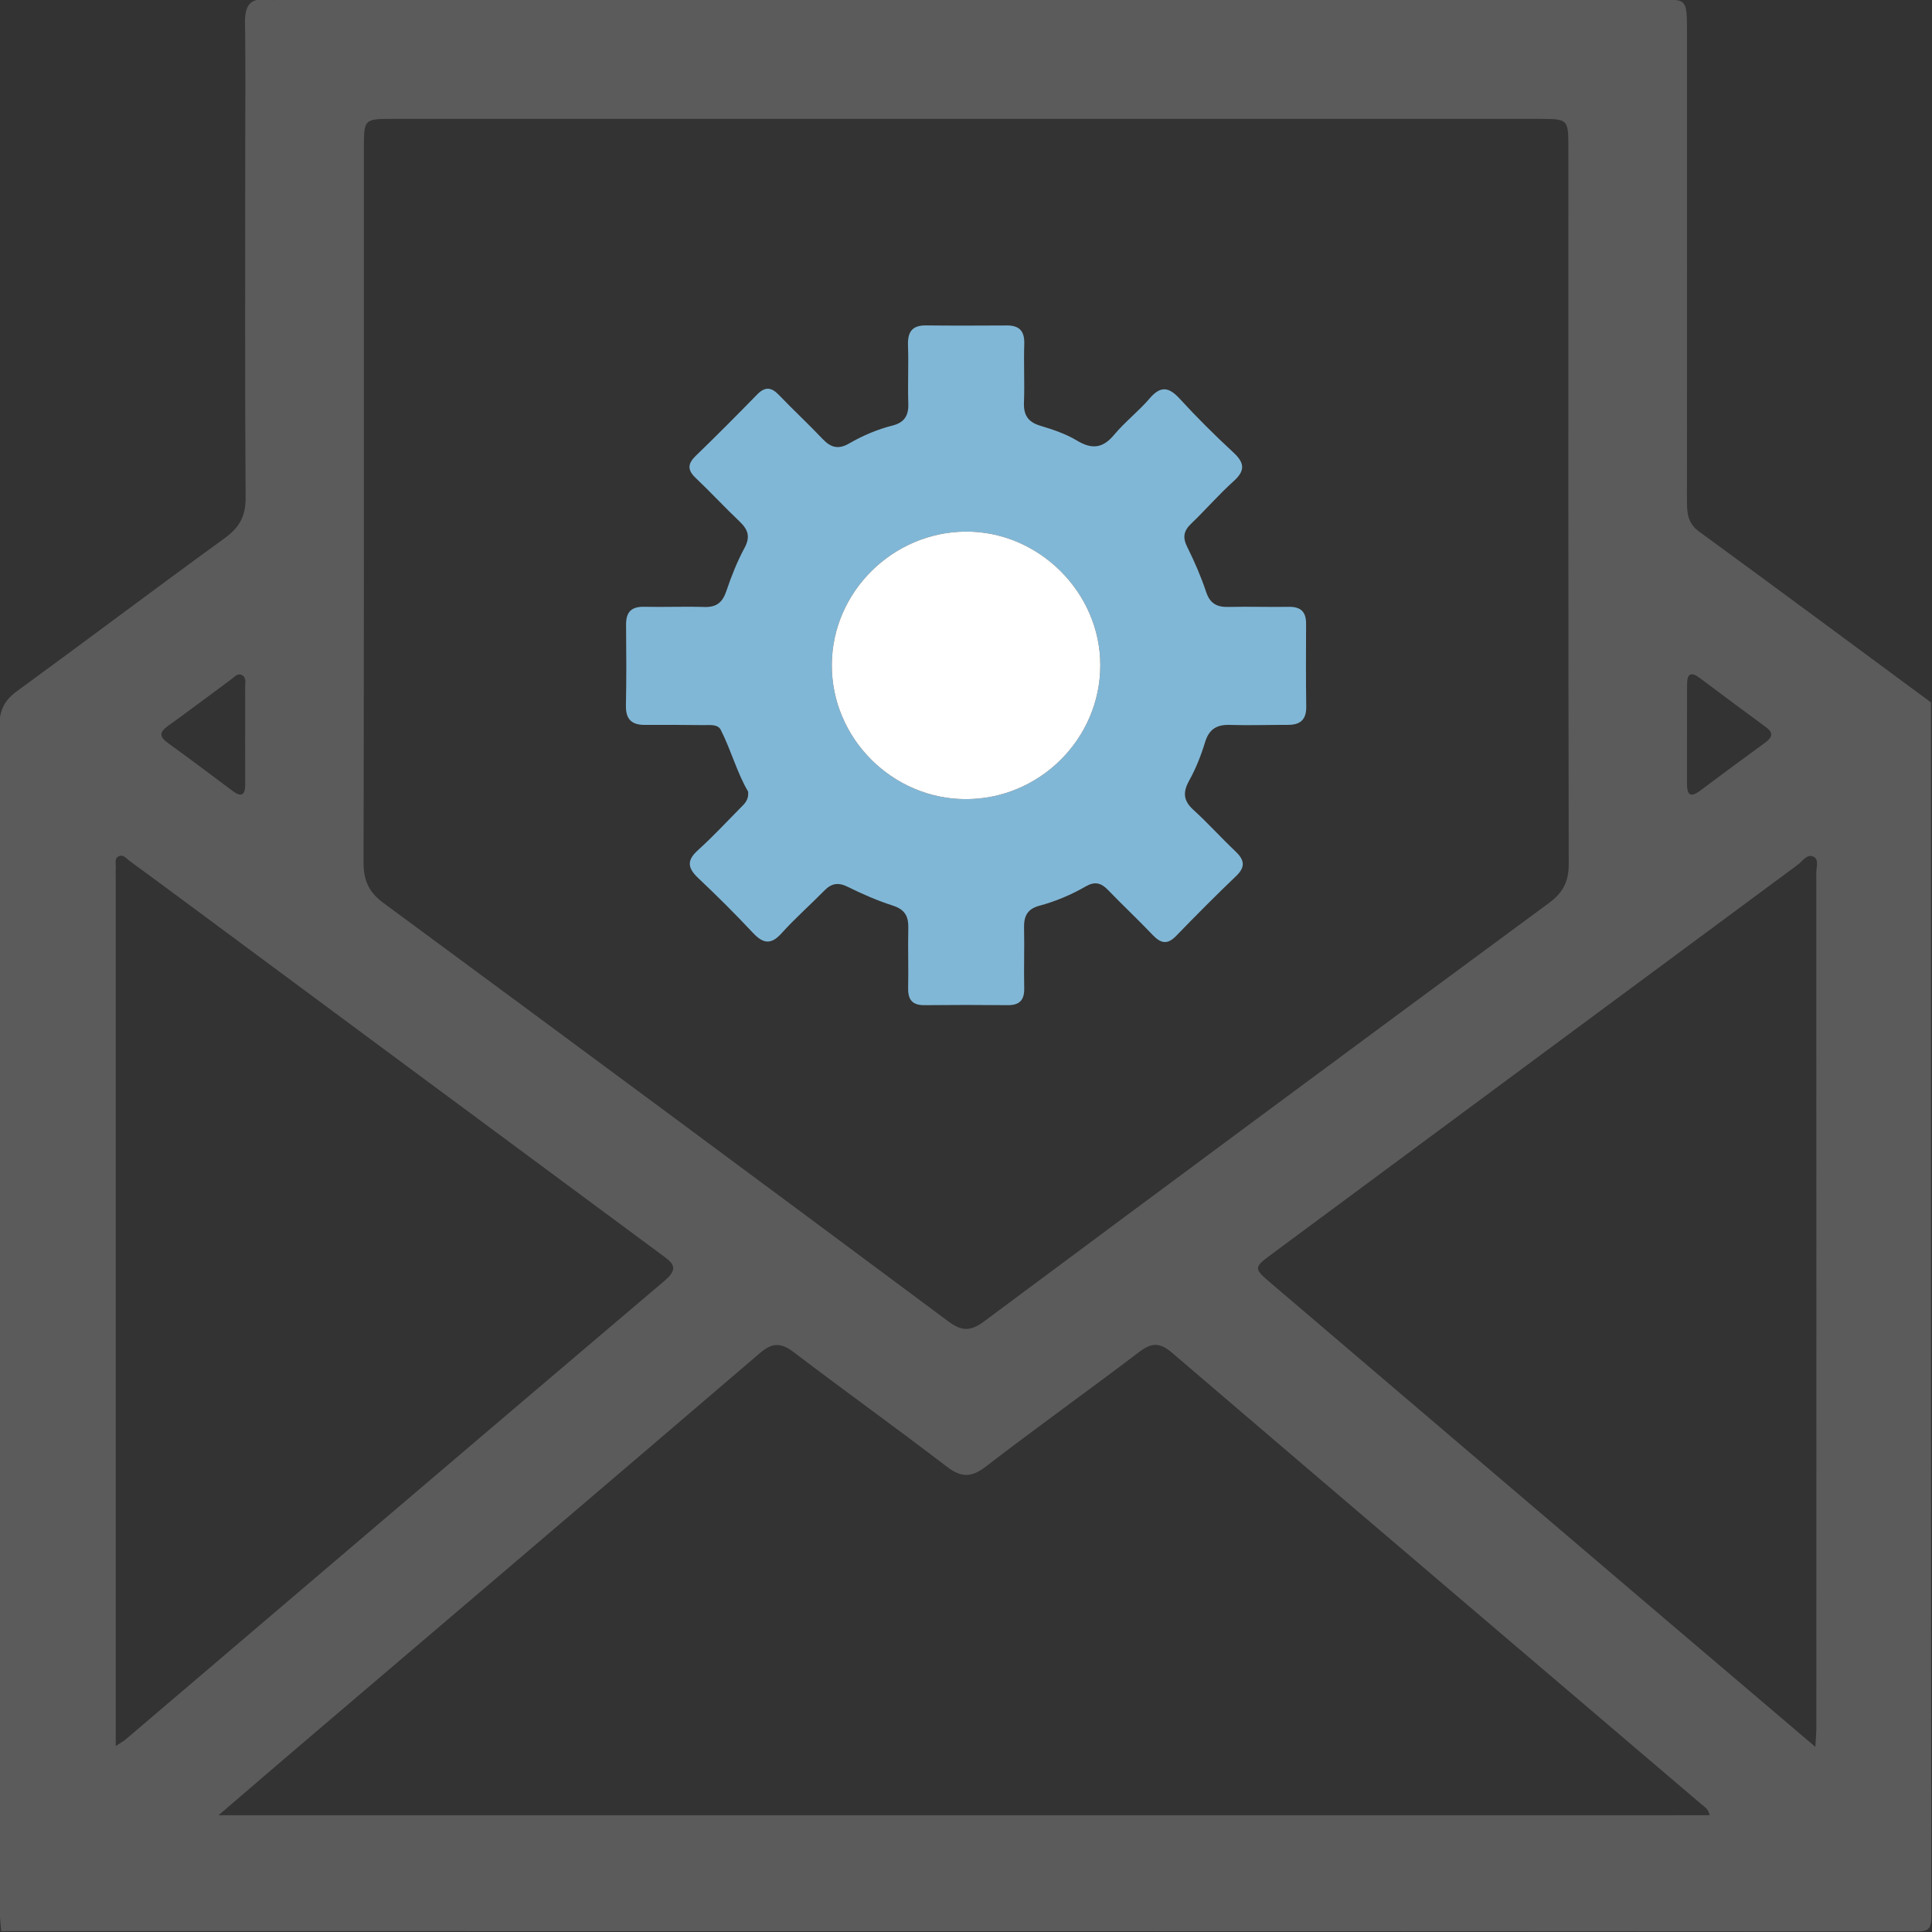 <svg width="512" height="512" viewBox="0 0 512 512" fill="none" xmlns="http://www.w3.org/2000/svg">
<rect x="0" y="0" width="512" height="512" fill="#333333" stroke="none"/>
<g clip-path="url(#clip0_1028_884)">
<g clip-path="url(#clip1_1028_884)">
<path d="M511.723 186.144C511.723 293.348 511.696 400.565 511.816 507.768C511.816 511.184 511.149 511.865 507.72 511.865C338.587 511.758 169.455 511.772 0.309 511.772C0.176 509.957 -0.064 508.129 -0.064 506.314C-0.064 401.619 -0.038 296.95 -0.145 192.269C-0.145 188.145 1.23 185.543 4.512 183.155C22.927 169.718 41.128 155.987 59.582 142.59C63.479 139.761 65.12 136.758 65.093 131.848C64.88 101.398 64.987 70.947 64.987 40.483C64.987 28.994 65.107 17.519 64.933 6.03C64.866 1.693 66.121 -0.682 70.884 -0.068C72.192 0.105 73.54 -0.042 74.874 -0.042C195.689 -0.042 316.517 -0.055 437.331 -0.028C447.272 -0.028 447.072 -1.403 447.072 9.686C447.072 50.625 447.086 91.563 447.059 132.502C447.059 135.718 447.139 138.573 450.235 140.842C470.798 155.853 491.24 171.025 511.723 186.144ZM256.003 31.503C205.403 31.503 154.803 31.503 104.217 31.503C96.451 31.503 96.438 31.53 96.438 39.282C96.438 102.358 96.478 165.448 96.344 228.524C96.331 233.341 97.732 236.45 101.682 239.345C151.654 276.174 201.533 313.123 251.332 350.192C254.895 352.847 257.257 352.834 260.82 350.165C310.619 313.096 360.498 276.147 410.47 239.319C414.22 236.556 415.728 233.648 415.728 228.991C415.594 165.741 415.634 102.492 415.634 39.256C415.634 31.53 415.608 31.516 407.815 31.503C357.202 31.503 306.602 31.503 256.003 31.503ZM453.064 481.054C452.717 479.306 451.609 478.759 450.742 478.025C404.012 438.194 357.242 398.403 310.579 358.478C307.43 355.783 305.228 355.756 301.985 358.225C288.468 368.486 274.644 378.347 261.193 388.702C257.27 391.718 254.602 391.504 250.799 388.595C237.468 378.374 223.791 368.58 210.42 358.398C207.044 355.823 204.736 355.703 201.4 358.572C161.075 393.105 120.643 427.492 80.238 461.919C73.073 468.031 65.934 474.169 57.901 481.068C190.338 481.054 321.534 481.054 453.064 481.054ZM30.666 462.72C32.147 461.746 32.735 461.439 33.228 461.025C80.866 420.46 128.45 379.842 176.167 339.37C180.197 335.941 178.102 334.553 175.219 332.431C132.946 301.167 90.7 269.849 48.453 238.545C43.77 235.075 39.086 231.619 34.389 228.19C33.495 227.536 32.614 226.282 31.387 226.962C30.186 227.616 30.8 229.071 30.68 230.178C30.613 230.832 30.666 231.513 30.666 232.18C30.666 307.065 30.666 381.95 30.666 456.822C30.666 458.463 30.666 460.091 30.666 462.72ZM481.086 462.933C481.219 460.478 481.353 459.184 481.353 457.889C481.366 382.35 481.366 306.811 481.339 231.272C481.339 229.831 482.073 227.83 480.685 227.082C478.937 226.135 477.776 228.163 476.522 229.097C430.099 263.417 383.716 297.791 337.32 332.138C332.129 335.981 332.089 336.021 337.013 340.224C371.44 369.594 405.893 398.937 440.334 428.28C453.637 439.595 466.941 450.884 481.086 462.933ZM447.072 194.67C447.072 198.98 447.086 203.29 447.072 207.614C447.059 210.243 447.686 211.67 450.462 209.602C456.173 205.332 461.911 201.089 467.675 196.885C469.503 195.551 470.25 194.35 467.982 192.696C462.097 188.386 456.253 184.009 450.408 179.645C448.247 178.031 447.099 178.418 447.099 181.247C447.086 185.717 447.086 190.2 447.072 194.67ZM64.96 195.111H64.973C64.973 190.801 65 186.504 64.96 182.194C64.946 181.086 65.373 179.685 64.239 178.978C62.998 178.204 62.104 179.418 61.224 180.072C55.619 184.182 50.081 188.385 44.437 192.442C42.102 194.123 42.315 195.324 44.517 196.912C50.282 201.075 55.966 205.359 61.677 209.629C63.866 211.27 64.973 210.803 64.973 208.014C64.96 203.717 64.96 199.407 64.96 195.111Z" fill="#5B5B5C"/>
<path d="M198.249 209.762C195.367 204.905 193.779 198.9 191.017 193.429C190.203 191.841 188.054 192.175 186.413 192.162C181.262 192.108 176.098 192.068 170.948 192.108C167.438 192.135 165.81 190.654 165.877 186.998C166.024 179.845 165.984 172.693 165.917 165.541C165.89 162.178 167.345 160.724 170.734 160.804C176.058 160.924 181.382 160.684 186.707 160.857C189.896 160.951 191.484 159.63 192.484 156.654C193.806 152.731 195.353 148.834 197.315 145.192C198.903 142.243 198.236 140.335 196.021 138.226C192.044 134.45 188.308 130.407 184.331 126.63C182.143 124.549 182.223 122.908 184.358 120.826C189.856 115.502 195.26 110.084 200.597 104.6C202.719 102.412 204.387 102.545 206.429 104.68C210.232 108.643 214.262 112.379 218.038 116.369C220.2 118.651 222.214 119.158 225.043 117.517C228.646 115.435 232.489 113.794 236.546 112.766C239.641 111.979 240.816 110.164 240.709 106.988C240.535 101.838 240.816 96.674 240.629 91.523C240.509 88.014 241.683 86.199 245.393 86.239C252.545 86.319 259.697 86.292 266.849 86.252C270.225 86.239 271.546 87.814 271.44 91.176C271.266 96.327 271.56 101.491 271.36 106.642C271.226 110.004 272.44 111.846 275.71 112.833C279.032 113.834 282.448 114.968 285.384 116.743C289.374 119.145 292.243 118.838 295.272 115.208C298.141 111.779 301.77 108.977 304.679 105.574C307.655 102.091 309.843 102.612 312.699 105.734C317.195 110.631 321.919 115.342 326.803 119.852C329.765 122.587 330.126 124.629 326.95 127.498C323 131.047 319.504 135.104 315.661 138.787C313.673 140.695 313.366 142.416 314.62 144.938C316.542 148.794 318.276 152.784 319.637 156.867C320.678 159.99 322.533 160.924 325.589 160.844C330.913 160.71 336.237 160.911 341.561 160.817C344.724 160.764 346.138 162.152 346.125 165.274C346.098 172.6 346.058 179.912 346.165 187.238C346.218 190.64 344.67 192.095 341.388 192.095C336.237 192.082 331.073 192.268 325.922 192.108C322.426 192.002 320.398 193.243 319.344 196.725C318.29 200.208 316.915 203.664 315.154 206.84C313.406 209.989 313.593 212.204 316.315 214.673C320.131 218.129 323.574 221.998 327.323 225.534C329.699 227.776 330.232 229.631 327.604 232.14C322.199 237.317 316.915 242.628 311.711 248.005C309.403 250.394 307.655 250.06 305.506 247.805C301.61 243.709 297.473 239.839 293.55 235.769C291.776 233.941 290.081 233.567 287.812 234.862C283.916 237.117 279.753 238.878 275.416 240.039C272.187 240.906 271.32 242.868 271.386 245.924C271.506 251.248 271.306 256.572 271.426 261.896C271.493 265.072 270.159 266.42 266.996 266.38C259.684 266.3 252.358 266.3 245.032 266.38C241.816 266.42 240.602 264.979 240.669 261.843C240.776 256.519 240.589 251.194 240.709 245.87C240.776 242.788 239.761 241.013 236.626 239.999C232.529 238.678 228.539 236.943 224.67 235.022C222.148 233.768 220.36 234.074 218.465 236.009C214.742 239.812 210.712 243.335 207.163 247.285C204.307 250.474 202.225 250.087 199.49 247.165C194.833 242.187 189.989 237.37 185.025 232.687C182.29 230.098 181.903 228.07 184.905 225.361C188.855 221.798 192.484 217.888 196.221 214.099C197.248 213.045 198.489 212.071 198.249 209.762ZM255.881 211.777C275.443 211.817 291.535 195.858 291.589 176.363C291.642 157.028 275.269 140.748 255.894 140.882C236.546 141.015 220.56 156.894 220.44 176.109C220.32 195.551 236.399 211.737 255.881 211.777Z" fill="#81B7D6"/>
<path d="M255.881 211.777C275.443 211.817 291.535 195.858 291.589 176.363C291.642 157.028 275.269 140.748 255.894 140.882C236.546 141.015 220.56 156.894 220.44 176.109C220.32 195.551 236.399 211.737 255.881 211.777Z" fill="white"/>
</g>
</g>
<defs>
<clipPath id="clip0_1028_884">
<rect width="512" height="512" fill="white"/>
</clipPath>
<clipPath id="clip1_1028_884">
<rect width="511.961" height="512" fill="white" transform="translate(-0.145 -0.148)"/>
</clipPath>
</defs>
</svg>
